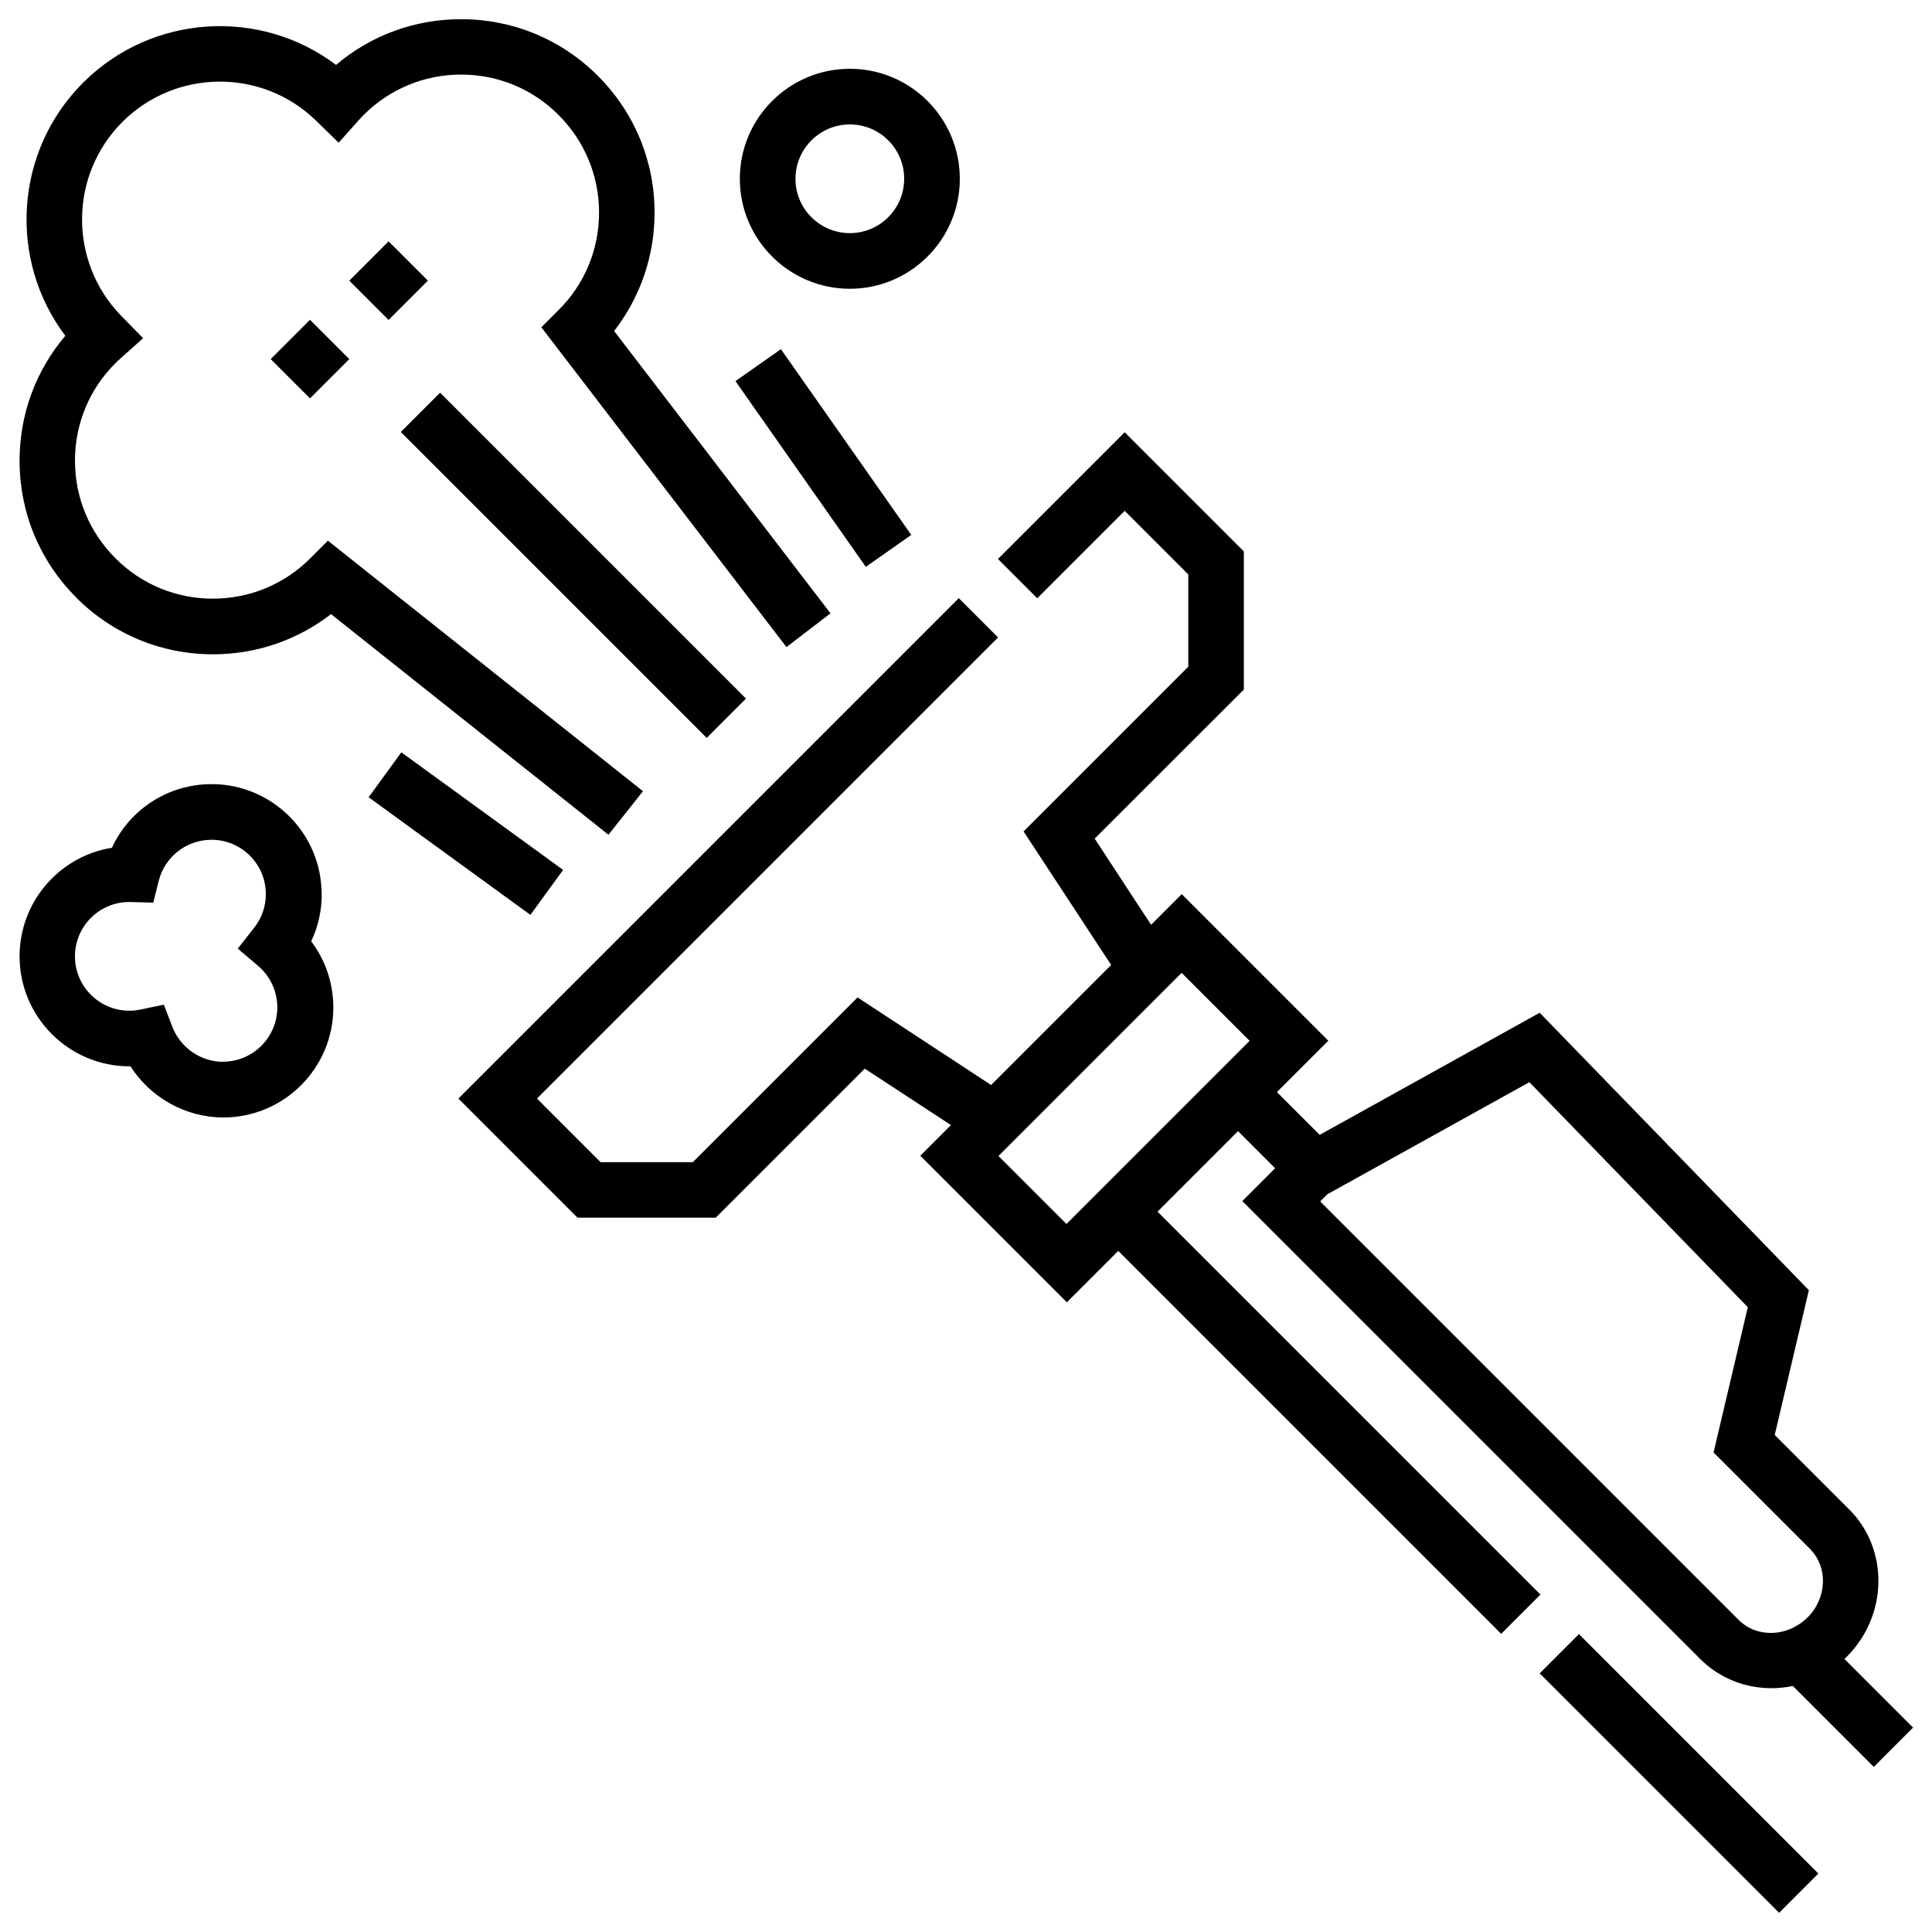 <?xml version="1.0" encoding="UTF-8"?>
<svg id="Layer_1" data-name="Layer 1" xmlns="http://www.w3.org/2000/svg" viewBox="0 0 150 150">
  <path d="M143.17,128.83c.07-.07.14-.13.21-.2,3.2-3.2,3.29-8.33.2-11.43l-5.79-5.79,2.65-11.24-20.9-21.54-17.08,9.48-3.32-3.32,3.99-3.99-11.38-11.38-2.38,2.38-4.38-6.69,11.58-11.57v-10.73l-9.25-9.25-9.84,9.84,3.05,3.05,6.79-6.79,4.94,4.94v7.16l-12.79,12.79,6.8,10.37-9.32,9.32-10.37-6.8-12.79,12.79h-7.16l-4.94-4.94,35.8-35.8-3.05-3.05-38.85,38.85,9.25,9.25h10.73l11.57-11.57,6.69,4.38-2.38,2.38,11.38,11.38,3.99-3.99,29.73,29.73,3.05-3.05-29.73-29.73,6.25-6.25,2.88,2.88-2.55,2.55,35.55,35.55c1.51,1.51,3.51,2.27,5.53,2.27.56,0,1.12-.06,1.67-.17l6.28,6.28,3.05-3.05-5.32-5.32ZM82.8,95.03l-5.28-5.28,14.22-14.22,5.28,5.28-14.22,14.22ZM140.33,125.58c-1.52,1.52-3.91,1.61-5.33.2l-32.5-32.5.56-.56,15.68-8.7,16.96,17.47-2.66,11.28,7.49,7.49c1.41,1.42,1.33,3.81-.2,5.33h0ZM140.33,125.58"/>
  <path d="M119.54,129.92l3.05-3.05,18.59,18.59-3.05,3.05-18.59-18.59ZM119.54,129.92"/>
  <g>
    <path d="M28.62,61.9l2.54-3.49,12.56,9.13-2.54,3.49-12.56-9.13ZM28.62,61.9"/>
    <path d="M5.92,46.4c2.84,2.84,6.61,4.4,10.62,4.4,3.36,0,6.55-1.1,9.16-3.12l21.54,17.13,2.68-3.38-24.46-19.45-1.36,1.36c-2.02,2.02-4.71,3.14-7.57,3.14s-5.55-1.11-7.57-3.14c-2.02-2.02-3.14-4.71-3.14-7.57s1.11-5.55,3.14-7.57c.13-.13.28-.27.47-.44l1.68-1.5-1.57-1.61-.17-.17h0c-4.04-4.19-4-10.88.13-15.01,4.13-4.13,10.83-4.18,15.01-.13l1.78,1.74,1.5-1.68c.17-.19.31-.34.44-.47,2.02-2.02,4.71-3.14,7.57-3.14s5.55,1.11,7.57,3.14c2.02,2.02,3.14,4.71,3.14,7.57s-1.11,5.55-3.14,7.57l-1.34,1.34,19.03,24.83,3.42-2.62-16.8-21.92c2.03-2.62,3.14-5.82,3.14-9.19,0-4.01-1.56-7.78-4.4-10.62-2.84-2.84-6.61-4.4-10.62-4.4-3.6,0-7,1.25-9.71,3.55C20.23.61,11.81,1.07,6.45,6.42,1.1,11.77.64,20.19,5.07,26.07c-2.3,2.71-3.55,6.11-3.55,9.7,0,4.01,1.56,7.79,4.4,10.62h0ZM5.92,46.4"/>
  </g>
  <path d="M57.1,29.59l3.53-2.48,10.12,14.42-3.53,2.48-10.12-14.42ZM57.1,29.59"/>
  <path d="M31.12,33.54l3.05-3.05,23.75,23.75-3.05,3.05-23.75-23.75ZM31.12,33.54"/>
  <path d="M24.97,69.42c0-4.71-3.83-8.54-8.54-8.54-3.38,0-6.37,1.96-7.74,4.94-4.06.65-7.17,4.18-7.17,8.43,0,4.71,3.83,8.54,8.54,8.54h.07c1.55,2.42,4.27,3.97,7.21,3.97,4.71,0,8.54-3.83,8.54-8.54,0-1.87-.61-3.67-1.72-5.14.54-1.13.82-2.37.82-3.66h0ZM17.33,82.44c-1.74,0-3.32-1.09-3.95-2.72l-.66-1.72-1.8.38c-.29.06-.58.09-.88.09-2.33,0-4.22-1.89-4.22-4.22s1.89-4.22,4.22-4.22l1.86.05.42-1.68c.47-1.88,2.16-3.2,4.1-3.2,2.33,0,4.22,1.89,4.22,4.22,0,.95-.31,1.85-.9,2.6l-1.28,1.63,1.58,1.34c.95.81,1.49,1.98,1.49,3.22,0,2.33-1.89,4.22-4.22,4.22h0ZM17.33,82.44"/>
  <path d="M65.98,22.42c4.71,0,8.54-3.83,8.54-8.54s-3.83-8.54-8.54-8.54-8.54,3.83-8.54,8.54,3.83,8.54,8.54,8.54h0ZM65.98,9.66c2.33,0,4.22,1.89,4.22,4.22s-1.89,4.22-4.22,4.22-4.22-1.89-4.22-4.22,1.9-4.22,4.22-4.22h0ZM65.98,9.66"/>
  <path d="M21.02,27.88l3.05-3.05,3.05,3.05-3.05,3.05-3.05-3.05ZM21.02,27.88"/>
  <path d="M27.12,21.79l3.05-3.05,3.05,3.05-3.05,3.05-3.05-3.05ZM27.12,21.79"/>
</svg>